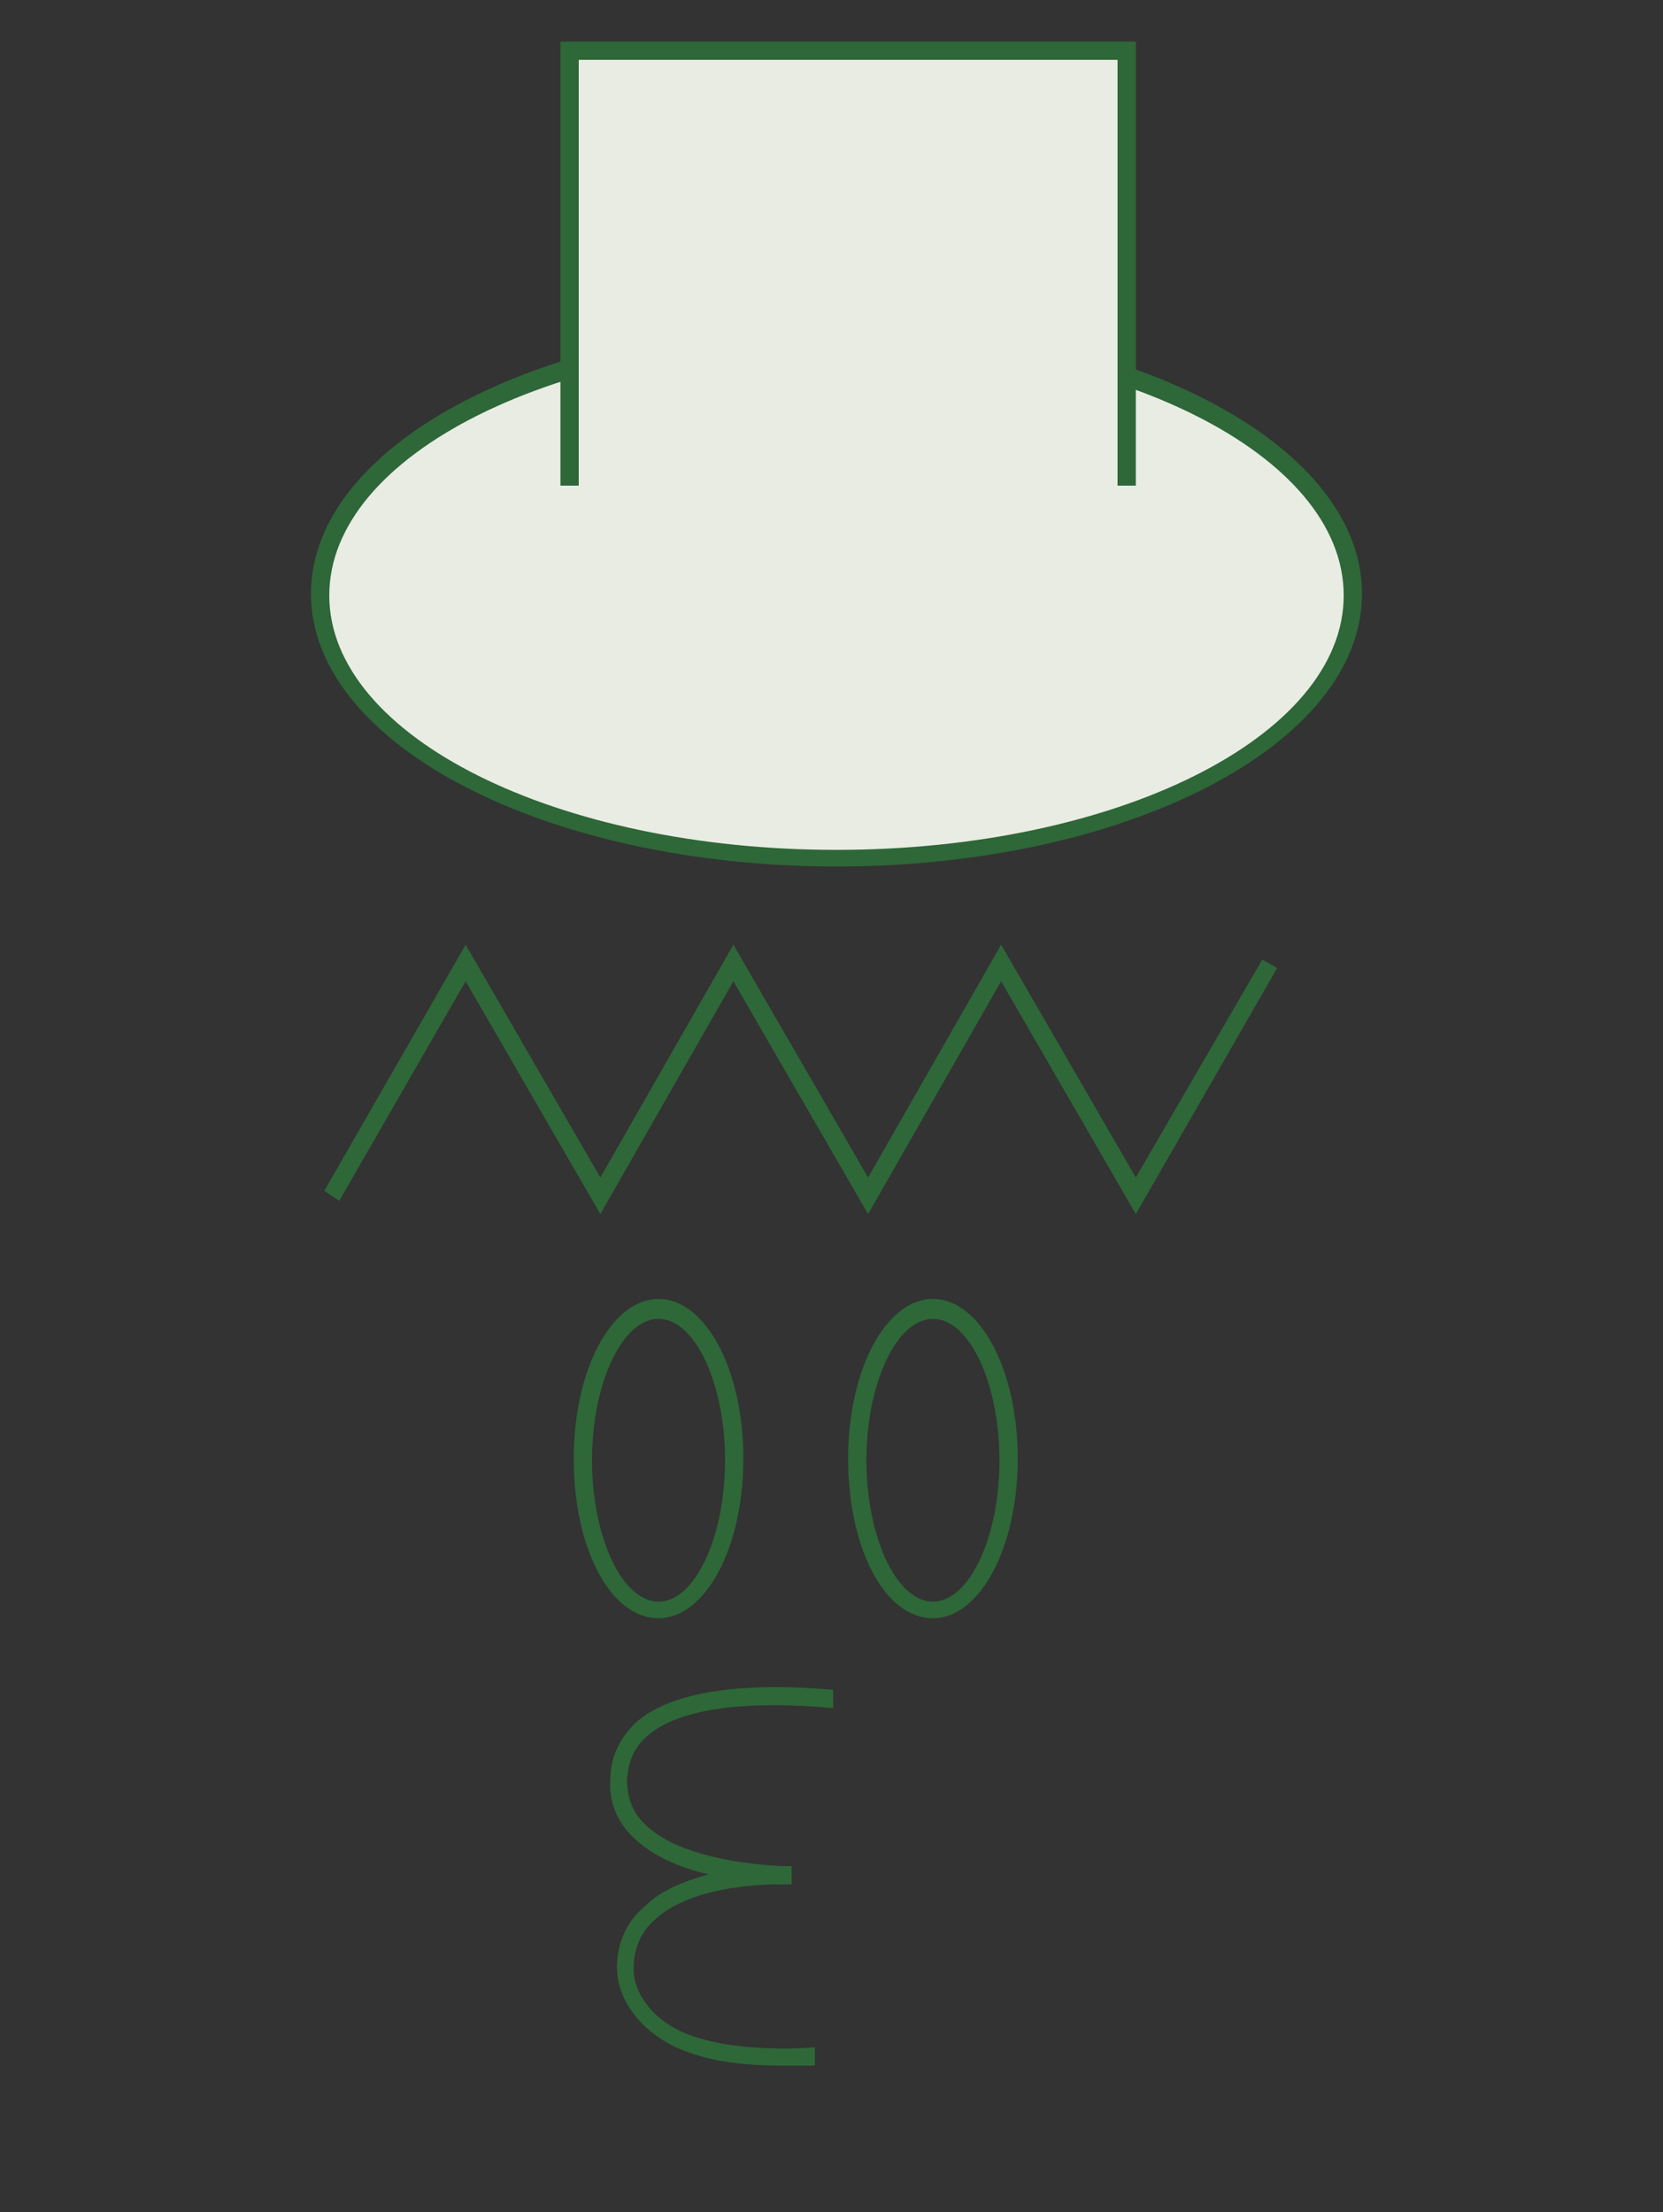 <?xml version="1.0" encoding="UTF-8"?>
<svg id="_レイヤー_1" data-name="レイヤー 1" xmlns="http://www.w3.org/2000/svg" version="1.1" viewBox="0 0 100 133">
  <rect x="0" y="0" width="100" height="133" fill="#333333" stroke="none"/>
  <defs>
    <style>
      .cls-1 {
        fill: none;
      }

      .cls-1, .cls-2, .cls-3 {
        stroke-width: 0px;
      }

      .cls-2 {
        fill: #2e6738;
      }

      .cls-3 {
        fill: #e9ece3;
      }
    </style>
  </defs>
  <polygon class="cls-1" points="12.2 131.2 74.4 131.2 81.4 35.6 19.3 35.6 12.2 131.2"/>
  <g>
    <ellipse class="cls-3" cx="50.3" cy="35.7" rx="31.1" ry="15.8"/>
    <path class="cls-2" d="M50.3,52.1c-17.4,0-31.6-7.3-31.6-16.4s14.2-16.4,31.6-16.4,31.6,7.3,31.6,16.4-14.2,16.4-31.6,16.4ZM50.3,20.5c-16.8,0-30.5,6.8-30.5,15.3s13.7,15.3,30.5,15.3,30.5-6.8,30.5-15.3-13.7-15.3-30.5-15.3Z"/>
  </g>
  <path class="cls-2" d="M47.1,124.2c-1.6,0-3.8-.1-5.7-.8-2.6-.9-4.3-3-4.3-5.1,0-1.5.6-2.8,1.7-3.7,1-1,2.4-1.5,3.8-1.9-1.7-.4-3.4-1.1-4.6-2.3-.9-.9-1.4-2.1-1.3-3.4,0-1.4.6-2.5,1.5-3.4,2-1.8,6-2.5,11.9-2v1.1c-5.6-.5-9.4.1-11.2,1.7-.8.7-1.1,1.5-1.2,2.6,0,1,.3,1.9,1,2.6,2,2.1,6.5,2.5,8.2,2.6.4,0,.6,0,.7,0v1.1c0,0-.3,0-.7,0-1.5,0-5.4.2-7.5,2.1-.9.8-1.3,1.8-1.3,3,0,1.6,1.4,3.3,3.5,4,3.1,1.1,7.3.7,7.4.7v1.1s-.8,0-2,0Z"/>
  <path class="cls-2" d="M39.6,97.3c-2.9,0-5.1-4.2-5.1-9.6s2.3-9.6,5.1-9.6,5.1,4.2,5.1,9.6-2.3,9.6-5.1,9.6ZM39.6,79.3c-2.2,0-4,3.9-4,8.5s1.8,8.5,4,8.5,4-3.9,4-8.5-1.8-8.5-4-8.5Z"/>
  <path class="cls-2" d="M56.1,97.3c-2.9,0-5.1-4.2-5.1-9.6s2.3-9.6,5.1-9.6,5.1,4.2,5.1,9.6-2.3,9.6-5.1,9.6ZM56.1,79.3c-2.2,0-4,3.9-4,8.5s1.8,8.5,4,8.5,4-3.9,4-8.5-1.8-8.5-4-8.5Z"/>
  <polygon class="cls-2" points="52.2 73 44.1 59 36.1 73 28 59 20.4 72.2 19.5 71.6 28 56.8 36.1 70.8 44.1 56.8 52.2 70.8 60.2 56.8 68.3 70.8 75.9 57.7 76.8 58.2 68.3 73 60.2 59 52.2 73"/>
  <g>
    <polyline class="cls-3" points="34.3 29.2 34.3 3 67.8 3 67.8 29.2"/>
    <polygon class="cls-2" points="68.3 29.2 67.2 29.2 67.2 3.6 34.8 3.6 34.8 29.2 33.7 29.2 33.7 2.5 68.3 2.5 68.3 29.2"/>
  </g>
</svg>